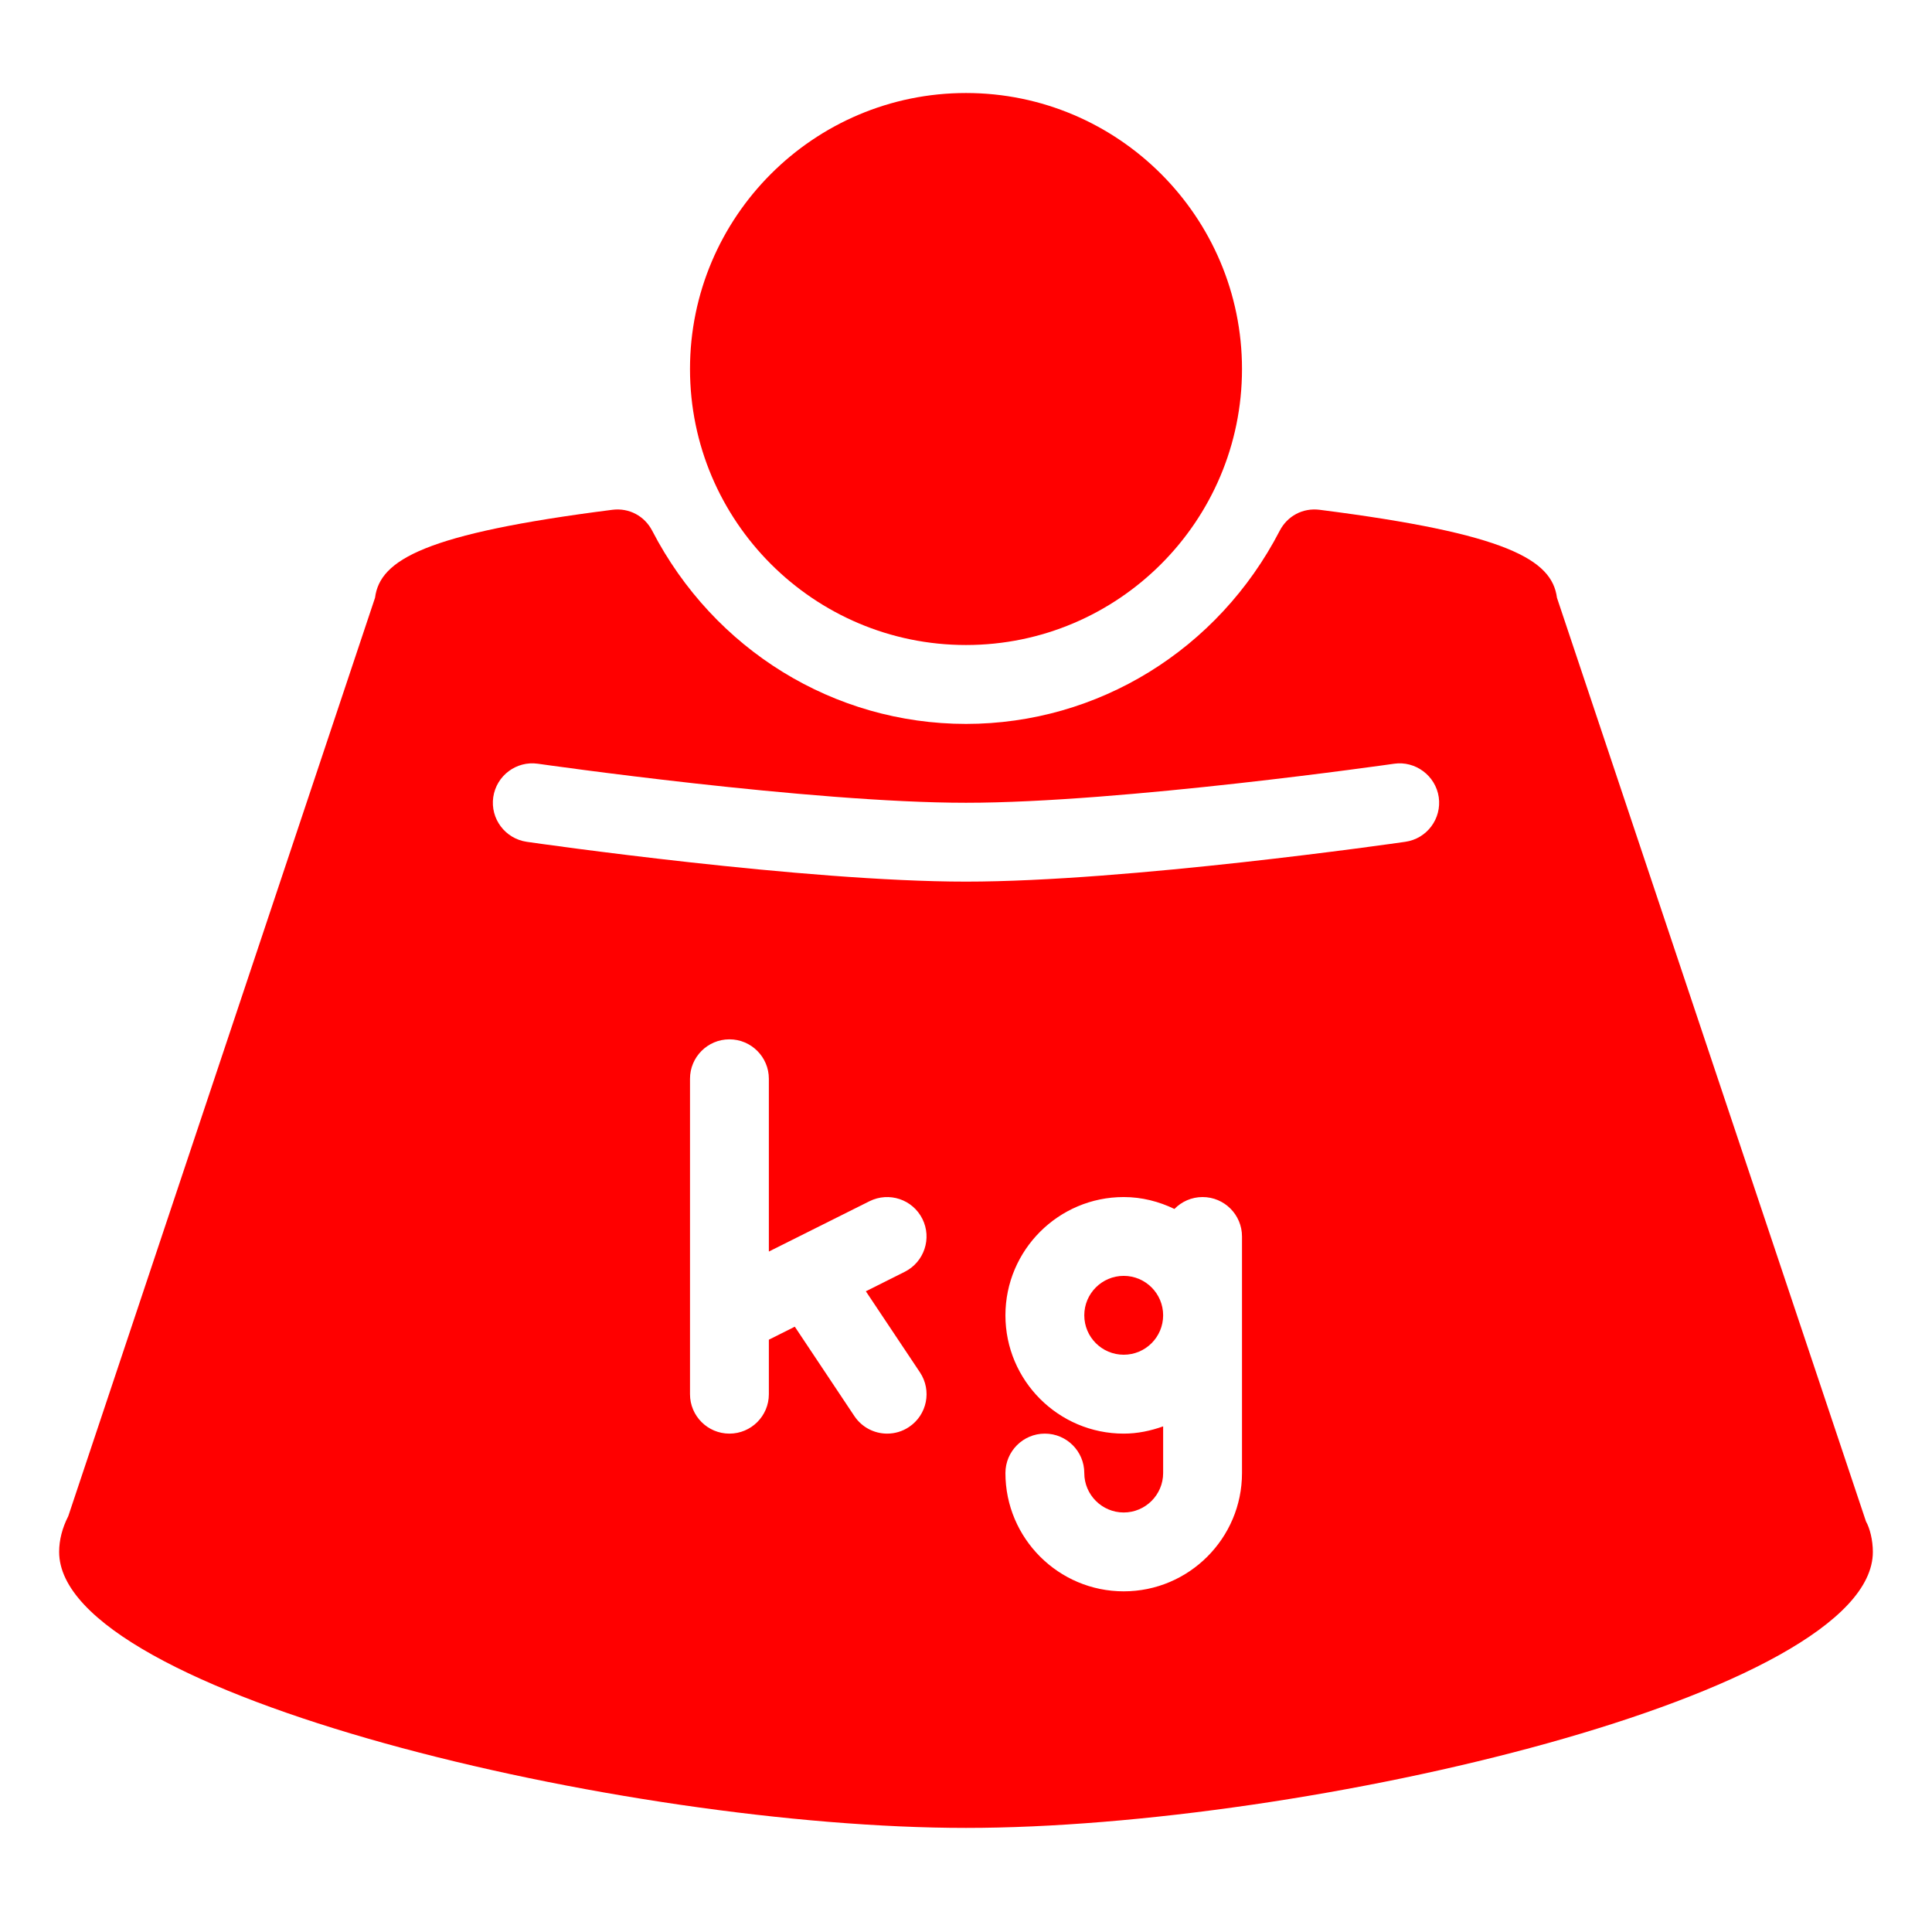<svg xmlns="http://www.w3.org/2000/svg" fill="none" viewBox="0 0 49 49" height="49" width="49">
<g clip-path="url(#clip0_2347_747)">
<g clip-path="url(#clip1_2347_747)">
<g clip-path="url(#clip2_2347_747)">
<path fill="#FF0000" d="M24.5 2.359C20.64 2.359 17.5 5.499 17.5 9.359C17.5 13.219 20.64 16.359 24.5 16.359C28.36 16.359 31.5 13.219 31.5 9.359C31.5 5.499 28.36 2.359 24.5 2.359Z"></path>
<path fill="#FF0000" d="M28.5 34.359C29.052 34.359 29.5 33.912 29.5 33.359C29.5 32.807 29.052 32.359 28.5 32.359C27.948 32.359 27.5 32.807 27.5 33.359C27.5 33.912 27.948 34.359 28.5 34.359Z"></path>
<path fill="#FF0000" d="M47.326 38.588L39.488 15.16C39.362 14.192 38.22 13.534 33.472 12.93C33.04 12.874 32.648 13.09 32.456 13.462C30.892 16.484 27.844 18.36 24.5 18.36C21.156 18.36 18.108 16.484 16.542 13.462C16.35 13.09 15.958 12.874 15.528 12.93C10.78 13.534 9.636 14.194 9.512 15.16L1.732 38.452C1.578 38.754 1.5 39.06 1.5 39.36C1.5 42.97 15.848 46.36 24.5 46.36C33.152 46.36 47.5 42.97 47.5 39.36C47.5 39.06 47.422 38.754 47.326 38.588ZM23.332 34.806C23.638 35.266 23.514 35.886 23.054 36.192C22.884 36.306 22.692 36.36 22.5 36.36C22.178 36.36 21.862 36.204 21.668 35.914L20.158 33.648L19.5 33.978V35.36C19.5 35.912 19.052 36.36 18.5 36.36C17.948 36.36 17.5 35.912 17.5 35.36V27.36C17.5 26.808 17.948 26.36 18.5 26.36C19.052 26.36 19.5 26.808 19.5 27.36V31.742L22.052 30.466C22.548 30.22 23.146 30.418 23.394 30.914C23.64 31.408 23.44 32.008 22.946 32.256L21.96 32.75L23.332 34.806ZM31.5 37.36C31.5 39.014 30.154 40.36 28.5 40.36C26.846 40.36 25.5 39.014 25.5 37.36C25.5 36.808 25.948 36.36 26.5 36.36C27.052 36.36 27.5 36.808 27.5 37.36C27.5 37.912 27.95 38.36 28.5 38.36C29.05 38.36 29.5 37.912 29.5 37.36V36.176C29.186 36.288 28.852 36.36 28.5 36.36C26.846 36.36 25.5 35.014 25.5 33.36C25.5 31.706 26.846 30.36 28.5 30.36C28.962 30.36 29.396 30.474 29.786 30.662C29.968 30.476 30.22 30.36 30.5 30.36C31.052 30.36 31.5 30.808 31.5 31.36V37.36ZM35.642 21.35C35.358 21.392 28.588 22.36 24.5 22.36C20.412 22.36 13.642 21.392 13.358 21.35C12.812 21.27 12.432 20.764 12.51 20.218C12.59 19.67 13.098 19.292 13.642 19.37C13.71 19.38 20.556 20.36 24.5 20.36C28.446 20.36 35.29 19.38 35.358 19.37C35.894 19.292 36.41 19.67 36.49 20.218C36.568 20.764 36.19 21.272 35.642 21.35Z"></path>
</g>
</g>
</g>
<defs>
<clipPath id="clip0_2347_747">
<rect transform="translate(0.5 0.359)" fill="white" height="48" width="48"></rect>
</clipPath>
<clipPath id="clip1_2347_747">
<rect transform="translate(0.5 0.359)" fill="white" height="48" width="48"></rect>
</clipPath>
<clipPath id="clip2_2347_747">
<rect transform="translate(0.5 0.359)" fill="white" height="48" width="48"></rect>
</clipPath>
</defs>
</svg>

